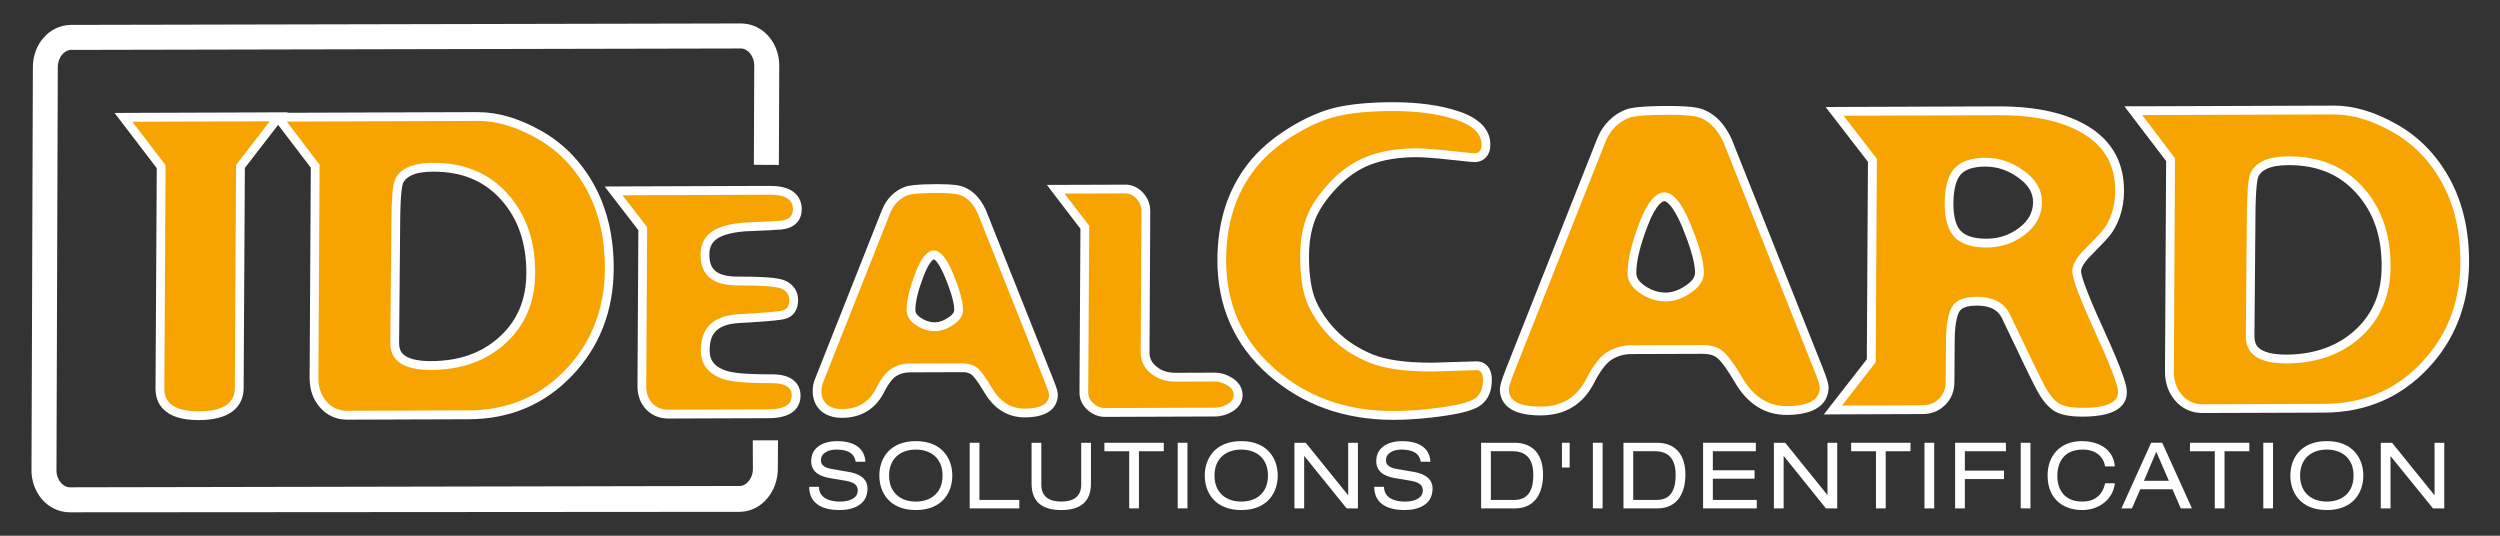 <?xml version="1.0" encoding="UTF-8"?>
<svg id="SVGRoot" width="264.567" height="56.693" version="1.1" viewBox="0 0 264.567 56.693" xmlns="http://www.w3.org/2000/svg">
	<rect x="0" y="0" width="264.567" height="56.693" fill="#333333" stroke="none"/>
	<g fill="#f7a300">
		<path d="m21.041 43.992c-1.623 0-2.741-0.331-3.417-1.012-0.468-0.468-0.703-1.088-0.699-1.843l0.131-23.499-3.991-5.219 16.436-0.056-4.053 5.252-0.129 23.459c-0.013 1.325-0.749 2.907-4.24 2.917z"/>
		<path d="m45.847 17.698c-1.076 0-1.931 0.156-2.54 0.452-0.569 0.277-0.932 0.645-1.107 1.124-0.137 0.369-0.304 1.428-0.32 4.375l-0.112 12.641c0 0.64 0.173 1.131 0.541 1.499 0.588 0.593 1.688 0.893 3.268 0.893 3.124-0.013 5.676-0.925 7.632-2.721 1.947-1.784 2.941-4.156 2.957-7.051 0.019-3.297-0.928-6.025-2.812-8.109-1.861-2.059-4.371-3.103-7.457-3.103v-0.467zm-9.12 26.24c-1.023 0-1.875-0.389-2.533-1.157-0.644-0.748-0.968-1.679-0.963-2.765l0.125-22.433-3.948-5.177 21.185-0.073c2.065 0 4.247 0.656 6.515 1.949 2.287 1.304 4.112 3.201 5.425 5.64 1.308 2.433 1.963 5.307 1.945 8.541-0.024 4.317-1.46 8.003-4.267 10.953-2.813 2.956-6.379 4.463-10.595 4.477z"/>
		<path d="m147.429 43.965c-5.035 0-9.359-1.549-12.849-4.605-3.53-3.088-5.306-7.103-5.279-11.937 0.01-1.912 0.276-3.707 0.788-5.332 0.517-1.632 1.313-3.147 2.368-4.5 1.055-1.352 2.464-2.579 4.188-3.648 1.725-1.063 3.372-1.779 4.897-2.125 1.516-0.345 3.447-0.525 5.743-0.533h0.135c2.644 0 4.921 0.312 6.768 0.927 2.046 0.68 3.08 1.728 3.072 3.113 0 0.849-0.47 1.359-1.239 1.363-0.07 0-0.233 0-2.653-0.264-1.556-0.171-2.732-0.257-3.494-0.257-1.937 0.013-3.617 0.288-5.022 0.831-1.394 0.54-2.674 1.433-3.804 2.657-1.14 1.228-1.926 2.416-2.34 3.529-0.416 1.12-0.631 2.431-0.639 3.893 0 2.183 0.272 3.905 0.843 5.119 0.577 1.223 1.385 2.344 2.405 3.333 1.016 0.984 2.287 1.797 3.776 2.411 1.471 0.604 3.624 0.911 6.399 0.911l4.76-0.143c0.317 0 0.581 0.104 0.776 0.3 0.262 0.264 0.388 0.665 0.384 1.231 0 0.959-0.3 1.695-0.882 2.189-0.55 0.472-1.736 0.828-3.726 1.12-1.868 0.272-3.647 0.412-5.284 0.417z"/>
		<path d="m176.134 20.822c-0.706 0-1.494 1.049-2.218 2.944-0.802 2.099-1.211 3.815-1.219 5.101 0 0.675 0.356 1.251 1.097 1.759 0.796 0.54 1.606 0.804 2.479 0.804 0.801 0 1.609-0.288 2.421-0.845 0.774-0.528 1.15-1.093 1.154-1.731 0-1.059-0.45-2.713-1.354-4.919-1.11-2.709-1.953-3.113-2.358-3.113v-0.467zm-13.088 22.671c-1.616 0-2.697-0.297-3.305-0.908-0.364-0.365-0.548-0.832-0.544-1.384 0-0.227 0.08-0.652 0.645-2.088l9.631-24.301c0.261-0.656 0.643-1.236 1.133-1.724 0.49-0.492 1.055-0.855 1.678-1.073 0.386-0.137 1.245-0.323 4.196-0.333h0.154c1.751 0 2.884 0.113 3.464 0.345 0.592 0.236 1.118 0.596 1.558 1.069 0.422 0.453 0.806 1.035 1.141 1.727l9.624 24.175c0.553 1.38 0.626 1.78 0.625 1.988 0 1.116-0.692 2.448-3.933 2.459-2.167 0-3.887-1.096-5.134-3.26-1.065-1.796-1.684-2.468-2.014-2.716-0.443-0.327-1.025-0.493-1.732-0.493l-7.552 0.027c-0.84 0-1.616 0.211-2.305 0.62-0.687 0.405-1.388 1.305-2.088 2.673-1.078 2.113-2.827 3.191-5.198 3.199z"/>
		<path d="m210.09 17.163c-1.359 0-2.341 0.332-2.923 0.973-0.596 0.656-0.901 1.789-0.91 3.369 0 1.533 0.302 2.633 0.921 3.273 0.612 0.631 1.633 0.951 3.033 0.951 1.452 0 2.684-0.424 3.796-1.283 1.076-0.828 1.603-1.831 1.611-3.065 0-1.129-0.555-2.085-1.708-2.925-1.177-0.859-2.456-1.293-3.796-1.293v-0.467zm10.341 26.463c-1.404 0-2.364-0.204-2.933-0.621-0.553-0.409-1.051-1.028-1.519-1.895-0.434-0.8-1.688-3.383-3.725-7.675-0.527-1.045-1.527-1.56-3.052-1.56-1.157 0-1.899 0.281-2.233 0.821-0.26 0.423-0.574 1.368-0.584 3.465l-0.03 4.279c0 0.835-0.285 1.535-0.833 2.081-0.546 0.548-1.239 0.828-2.062 0.831l-9.501 0.035 4.06-5.212 0.12-21.211-3.995-5.179 17.322-0.06c4.009 0 7.112 0.704 9.349 2.092 2.332 1.448 3.505 3.603 3.488 6.407 0 0.916-0.143 1.776-0.415 2.552-0.274 0.777-0.618 1.416-1.024 1.901-0.38 0.457-1.006 1.117-1.913 2.02-0.779 0.772-1.191 1.468-1.195 2.012 0 0.383 0.304 1.704 2.382 6.24 2.216 4.845 2.469 6.048 2.465 6.532-0.01 1.415-1.393 2.136-4.116 2.144z"/>
		<path d="m242.191 17.009c-1.082 0-1.936 0.157-2.537 0.452-0.571 0.277-0.933 0.644-1.109 1.123-0.138 0.369-0.303 1.428-0.322 4.379l-0.106 12.637c0 0.64 0.174 1.131 0.542 1.5 0.591 0.593 1.694 0.895 3.282 0.895 3.11-0.013 5.664-0.928 7.62-2.721 1.945-1.784 2.941-4.156 2.957-7.051 0.01-3.297-0.929-6.025-2.812-8.109-1.864-2.06-4.373-3.104-7.464-3.104v-0.467zm-9.13 26.239c-1.016 0-1.866-0.388-2.523-1.156-0.644-0.747-0.968-1.676-0.961-2.764l0.12-22.433-3.947-5.177 21.184-0.073c2.067 0 4.247 0.655 6.515 1.947 2.288 1.304 4.112 3.201 5.425 5.643 1.308 2.432 1.963 5.305 1.944 8.541-0.03 4.316-1.459 8-4.265 10.951-2.814 2.959-6.379 4.465-10.596 4.479z"/>
		<path d="m70.726 43.818c-0.837 0-1.523-0.285-2.037-0.849-0.509-0.553-0.764-1.265-0.759-2.115l0.092-16.661-3.085-3.996 16.567-0.059c1.139 0 1.911 0.232 2.384 0.708 0.332 0.335 0.499 0.772 0.496 1.3 0 0.507-0.169 0.911-0.495 1.199-0.295 0.261-0.711 0.421-1.236 0.472-0.421 0.044-1.681 0.108-3.961 0.201-1.485 0.132-2.567 0.452-3.193 0.948-0.595 0.469-0.885 1.111-0.891 1.959 0 0.877 0.212 1.524 0.665 1.979 0.548 0.552 1.473 0.831 2.751 0.831h0.276c3.379 0 4.261 0.225 4.632 0.396 0.701 0.327 1.069 0.895 1.065 1.647 0 1.079-0.652 1.412-1.036 1.515-0.307 0.087-1.133 0.224-4.719 0.42-2.451 0.121-3.596 1.181-3.608 3.336 0 0.695 0.18 1.249 0.561 1.692 0.388 0.455 0.98 0.792 1.763 1.005 0.8 0.22 2.311 0.331 4.489 0.331h0.221c1.024 0 1.716 0.208 2.141 0.635 0.296 0.299 0.445 0.687 0.444 1.152 0 0.871-0.509 1.909-2.876 1.92z"/>
		<path d="m98.825 26.97c-0.22 0-0.807 0.207-1.529 2.1-0.587 1.539-0.887 2.795-0.892 3.732 0 0.459 0.245 0.851 0.759 1.2 0.565 0.387 1.144 0.576 1.771 0.576 0.559 0 1.133-0.207 1.714-0.607 0.538-0.364 0.799-0.751 0.802-1.18 0-0.768-0.33-1.977-0.992-3.595-0.824-2.009-1.415-2.227-1.631-2.227v-0.467zm-9.691 16.784c-1.324 0-1.969-0.543-2.279-0.999-0.576-0.851-0.395-1.917-0.197-2.413l7.129-17.993c0.201-0.501 0.491-0.945 0.865-1.32 0.376-0.375 0.809-0.652 1.285-0.823 0.297-0.105 0.944-0.245 3.148-0.255 1.44 0 2.275 0.084 2.723 0.265 0.452 0.181 0.854 0.456 1.196 0.817 0.328 0.357 0.618 0.797 0.866 1.313l7.13 17.901c0.417 1.033 0.474 1.341 0.473 1.519 0 0.88-0.535 1.932-3.033 1.939-1.651 0-2.959-0.832-3.908-2.473-0.778-1.313-1.223-1.797-1.458-1.972-0.308-0.228-0.714-0.344-1.206-0.344l-5.596 0.021c-0.613 0-1.152 0.147-1.647 0.443-0.487 0.285-0.991 0.936-1.5 1.933-0.815 1.604-2.145 2.424-3.953 2.439z"/>
		<path d="m116.935 43.656c-0.556 0-1.069-0.203-1.524-0.607-0.473-0.424-0.709-0.925-0.705-1.492l0.1-17.499-3.08-4.027 7.328-0.024c0.613 0 1.14 0.241 1.577 0.717 0.428 0.472 0.643 1.031 0.639 1.663l-0.08 14.913c0 0.747 0.288 1.352 0.895 1.851 0.632 0.521 1.385 0.775 2.304 0.775l4.172-0.016c0.537 0 1.073 0.161 1.592 0.481 0.737 0.459 0.889 1.029 0.887 1.428 0 0.379-0.155 0.92-0.872 1.349-0.508 0.296-1.043 0.445-1.59 0.445l-11.634 0.041z"/>
	</g>
	<g fill="#ffffff">
		<path d="m7.344 54.216c-2.379-0.047-4.019-2.145-4.013-4.459 1e-3 -0.011 3e-3 -0.015 3e-3 -0.02v-0.013c0-0.021-3e-3 -0.044 0-0.081l0.145-42.559c0-2.297 1.621-4.377 3.971-4.449v-1e-3h0.127l70.879-0.152c2.328 0.043 3.947 2.057 4.009 4.307v0.02l-0.039 10.643-2.647-0.013 0.039-10.42v-0.076c-0.013-1.132-0.785-1.813-1.368-1.813l-70.901 0.15h-0.107c-0.58 0.043-1.316 0.717-1.327 1.813l-0.139 42.732c0.037 1.091 0.797 1.743 1.367 1.745l70.966-0.141c0.569 0 1.329-0.653 1.367-1.744l-0.013-3.084h2.671s-0.019 2.904-0.019 2.904v0.112c0 2.312-1.635 4.503-4.013 4.549z"/>
		<path d="m30.453 11.894h-1.908l-14.541 0.049-1.88 0.013 1.143 1.493 3.323 4.345-0.131 23.34c0 0.883 0.276 1.615 0.833 2.175 0.769 0.773 1.996 1.149 3.749 1.149 4.116-0.013 4.736-2.124 4.743-3.381l0.129-23.301 3.375-4.372zm-1.904 0.94-3.567 4.623-0.132 23.616c-0.013 1.628-1.267 2.445-3.773 2.453h-0.036c-2.441 0-3.657-0.795-3.649-2.385l0.132-23.659-3.516-4.599 14.541-0.049"/>
		<path d="m42.64 37.461c-0.275-0.277-0.407-0.659-0.404-1.169l0.112-12.636c0.016-3.147 0.208-3.999 0.289-4.219 0.133-0.361 0.42-0.645 0.876-0.868 0.544-0.264 1.329-0.401 2.335-0.404 3.04 0 5.367 0.964 7.161 2.949 1.804 1.993 2.709 4.616 2.692 7.793-0.016 2.799-0.933 4.993-2.805 6.709-1.895 1.739-4.275 2.589-7.295 2.599-1.453 0-2.469-0.261-2.961-0.755zm7.985-25.596h-0.031l-20.248 0.069-1.876 0.013 1.137 1.493 3.283 4.304-0.124 22.275c0 1.203 0.355 2.236 1.075 3.073 0.74 0.863 1.739 1.319 2.887 1.319l12.892-0.044c4.349-0.017 8.028-1.572 10.932-4.624 2.892-3.04 4.369-6.832 4.395-11.272 0.019-3.313-0.655-6.261-2.001-8.764-1.355-2.519-3.24-4.479-5.604-5.825-2.339-1.335-4.599-2.011-6.715-2.011m2.901 24.433c2.055-1.883 3.091-4.347 3.108-7.392 0.019-3.433-0.96-6.243-2.932-8.425-1.964-2.171-4.565-3.256-7.805-3.256h-0.052c-1.153 0-2.067 0.171-2.743 0.499-0.676 0.331-1.123 0.791-1.341 1.383-0.219 0.591-0.335 2.101-0.347 4.533l-0.112 12.64c-0.013 1.909 1.415 2.863 4.299 2.863 3.235-0.013 5.87-0.959 7.925-2.844zm-2.901-23.506c1.961 0 4.044 0.628 6.252 1.888 2.22 1.265 3.968 3.083 5.245 5.457 1.276 2.373 1.907 5.147 1.889 8.316-0.024 4.215-1.403 7.76-4.137 10.635-2.735 2.872-6.155 4.317-10.259 4.333l-12.879 0.044h-0.013c-0.883 0-1.609-0.331-2.179-0.995-0.572-0.664-0.855-1.484-0.849-2.459l0.125-22.593-3.475-4.557 20.245-0.069h0.031"/>
		<path d="m147.42 10.817h-0.138c-2.329 0.013-4.294 0.192-5.842 0.544-1.575 0.359-3.27 1.093-5.038 2.184-1.773 1.099-3.224 2.363-4.312 3.757-1.089 1.399-1.912 2.961-2.445 4.647-0.527 1.671-0.799 3.511-0.811 5.471-0.03 4.976 1.803 9.111 5.439 12.291 3.579 3.132 8.005 4.72 13.157 4.72h0.09c1.66 0 3.46-0.148 5.349-0.424 2.111-0.308 3.333-0.687 3.965-1.227 0.686-0.585 1.038-1.441 1.043-2.541 0-0.695-0.165-1.205-0.52-1.561-0.285-0.287-0.664-0.439-1.095-0.439l-4.696 0.144h-0.08c-2.714 0-4.808-0.295-6.222-0.876-1.434-0.592-2.655-1.371-3.628-2.315-0.979-0.949-1.755-2.025-2.307-3.196-0.541-1.151-0.811-2.805-0.799-4.917 0-1.408 0.212-2.665 0.61-3.735 0.392-1.055 1.146-2.191 2.244-3.373 1.082-1.172 2.304-2.025 3.632-2.54 1.35-0.523 2.973-0.791 4.822-0.799 0.776 0 1.934 0.085 3.474 0.253 2.445 0.268 2.617 0.268 2.701 0.268 1.032 0 1.701-0.723 1.708-1.825 0-1.612-1.132-2.809-3.392-3.56-1.895-0.631-4.223-0.951-6.916-0.951m0 0.933c2.605 0 4.813 0.301 6.623 0.903 1.838 0.612 2.758 1.501 2.752 2.668 0 0.596-0.262 0.896-0.775 0.899-0.12 0-0.992-0.087-2.6-0.263-1.584-0.172-2.765-0.259-3.543-0.259h-0.04c-1.969 0.013-3.688 0.295-5.156 0.863-1.466 0.567-2.793 1.492-3.978 2.775-1.188 1.281-1.999 2.509-2.436 3.683-0.436 1.177-0.659 2.528-0.667 4.055 0 2.263 0.284 4.039 0.887 5.32 0.605 1.281 1.44 2.437 2.501 3.469 1.064 1.031 2.372 1.867 3.924 2.508 1.535 0.629 3.727 0.945 6.577 0.945h0.107l4.668-0.144c0.459 0 0.685 0.355 0.681 1.063 0 0.82-0.242 1.432-0.717 1.836-0.473 0.407-1.639 0.743-3.492 1.013-1.856 0.271-3.592 0.408-5.217 0.413h-0.09c-4.942 0-9.124-1.496-12.542-4.489-3.439-3.008-5.146-6.869-5.12-11.583 0.01-1.876 0.266-3.607 0.768-5.193 0.501-1.585 1.264-3.037 2.29-4.355 1.027-1.316 2.383-2.495 4.066-3.537 1.685-1.04 3.268-1.729 4.756-2.068 1.484-0.339 3.365-0.513 5.638-0.521h0.134"/>
		<path d="m174.056 30.239c-0.803-0.549-0.894-1.045-0.892-1.371 0-1.228 0.406-2.889 1.188-4.936 0.98-2.567 1.705-2.644 1.785-2.644 0.03 0 0.78 0.032 1.925 2.824 1.096 2.676 1.323 4.053 1.319 4.739 0 0.175 0 0.703-0.949 1.348-0.736 0.505-1.455 0.761-2.15 0.764-0.785 0-1.51-0.237-2.226-0.724zm2.58-19.025h-0.159c-2.988 0.013-3.895 0.199-4.352 0.361-0.685 0.241-1.311 0.64-1.852 1.184-0.532 0.532-0.948 1.164-1.233 1.877l-9.632 24.304c-0.562 1.421-0.678 1.931-0.679 2.259 0 0.671 0.232 1.264 0.681 1.715 0.7 0.704 1.888 1.047 3.635 1.047 2.607-0.01 4.495-1.172 5.659-3.455 0.818-1.604 1.489-2.236 1.908-2.483 0.628-0.372 1.304-0.553 2.07-0.556l7.539-0.025c0.625 0 1.101 0.132 1.467 0.403 0.241 0.179 0.81 0.756 1.891 2.583 1.332 2.308 3.188 3.483 5.51 3.483 3.84-0.012 4.418-1.836 4.424-2.923 0-0.26-0.05-0.641-0.66-2.165l-9.61-24.141c-0.381-0.795-0.792-1.415-1.248-1.904-0.486-0.523-1.067-0.923-1.727-1.184-0.402-0.161-1.22-0.379-3.632-0.379m2.324 19.756c0.9-0.615 1.352-1.319 1.356-2.113 0-1.127-0.458-2.827-1.388-5.097-0.931-2.268-1.86-3.404-2.791-3.404-0.944 0-1.829 1.087-2.653 3.245-0.826 2.16-1.242 3.913-1.25 5.264 0 0.835 0.43 1.551 1.302 2.147 0.864 0.588 1.776 0.885 2.752 0.885 0.885 0 1.773-0.309 2.672-0.927zm-2.32-18.823c1.673 0 2.769 0.104 3.288 0.312 0.533 0.212 0.996 0.531 1.389 0.953 0.393 0.423 0.748 0.961 1.062 1.613l9.611 24.144c0.396 0.987 0.595 1.591 0.593 1.812 0 1.324-1.162 1.988-3.468 1.995h-0.03c-1.974 0-3.543-1.009-4.707-3.025-0.895-1.511-1.608-2.461-2.139-2.857-0.527-0.391-1.198-0.585-2.009-0.585h-0.01l-7.537 0.025c-0.93 0-1.778 0.232-2.543 0.685-0.767 0.453-1.521 1.407-2.264 2.863-0.999 1.955-2.592 2.937-4.784 2.945h-0.04c-2.263 0-3.389-0.607-3.383-1.824 0-0.249 0.207-0.891 0.614-1.919l9.63-24.301c0.239-0.596 0.58-1.119 1.028-1.565 0.446-0.448 0.948-0.768 1.504-0.964 0.556-0.197 1.904-0.299 4.043-0.307h0.155"/>
		<path d="m207.514 24.453c-0.532-0.548-0.797-1.539-0.789-2.945 0-1.44 0.28-2.499 0.789-3.059 0.489-0.54 1.357-0.816 2.579-0.82 1.28 0 2.432 0.393 3.542 1.204 1.026 0.745 1.52 1.577 1.516 2.545 0 1.081-0.473 1.964-1.428 2.699-1.028 0.793-2.168 1.181-3.497 1.185-1.284 0-2.191-0.272-2.712-0.809zm4.076-13.195h-0.12l-16.375 0.057-1.89 0.013 1.154 1.497 3.32 4.301-0.12 20.892-3.373 4.329-1.179 1.515 1.919-0.013 8.541-0.031c0.951 0 1.755-0.331 2.392-0.971 0.636-0.632 0.963-1.443 0.968-2.405l0.03-4.279c0-2.095 0.328-2.919 0.516-3.224 0.303-0.489 1.149-0.595 1.807-0.597 1.802 0 2.385 0.748 2.669 1.312 2.06 4.34 3.281 6.859 3.727 7.679 0.501 0.927 1.041 1.596 1.65 2.045 0.663 0.487 1.683 0.713 3.211 0.713 3.089-0.013 4.631-0.887 4.641-2.608 0-0.608-0.292-1.884-2.508-6.729-2.174-4.751-2.34-5.827-2.338-6.044 0-0.237 0.14-0.773 1.056-1.681 0.917-0.913 1.552-1.584 1.942-2.053 0.447-0.535 0.808-1.203 1.106-2.041 0.289-0.831 0.438-1.74 0.442-2.708 0.01-2.976-1.23-5.267-3.709-6.805-2.312-1.435-5.5-2.163-9.473-2.163m2.71 13.557c1.186-0.915 1.783-2.059 1.791-3.433 0-1.277-0.627-2.38-1.899-3.305-1.265-0.921-2.624-1.383-4.072-1.383h-0.03c-1.5 0-2.59 0.38-3.267 1.127-0.677 0.745-1.021 1.972-1.031 3.68 0 1.667 0.343 2.868 1.054 3.601 0.705 0.728 1.828 1.092 3.384 1.092 1.53 0 2.88-0.465 4.066-1.379zm-2.708-12.625c3.816 0 6.809 0.675 8.981 2.023 2.194 1.361 3.284 3.364 3.268 6.007 0 0.876-0.136 1.675-0.389 2.401-0.256 0.724-0.569 1.309-0.941 1.756s-1.002 1.109-1.884 1.988c-0.886 0.879-1.328 1.66-1.332 2.34 0 0.752 0.802 2.897 2.422 6.436 1.62 3.543 2.427 5.655 2.424 6.336 0 1.112-1.224 1.672-3.652 1.68h-0.05c-1.287 0-2.175-0.177-2.657-0.531-0.491-0.363-0.952-0.94-1.384-1.74-0.432-0.797-1.671-3.349-3.714-7.653-0.613-1.216-1.772-1.825-3.474-1.825h-0.03c-1.305 0-2.169 0.351-2.597 1.041-0.426 0.689-0.646 1.927-0.654 3.708l-0.03 4.279c0 0.708-0.236 1.295-0.698 1.753-0.46 0.463-1.038 0.692-1.732 0.695l-8.542 0.031 3.568-4.58 0.12-21.531-3.516-4.556 16.376-0.057h0.12"/>
		<path d="m238.986 36.77c-0.276-0.277-0.409-0.659-0.405-1.169l0.106-12.632c0.01-3.152 0.211-4.003 0.292-4.223 0.134-0.361 0.419-0.643 0.874-0.864 0.541-0.265 1.326-0.403 2.338-0.407 3.036 0 5.364 0.965 7.16 2.951 1.828 2.023 2.708 4.572 2.692 7.793-0.01 2.799-0.933 4.993-2.805 6.709-1.869 1.712-4.317 2.587-7.288 2.599-1.452 0-2.472-0.261-2.964-0.757zm7.989-25.593h-0.04l-20.244 0.071h-1.876l1.138 1.493 3.281 4.304-0.12 22.275c0 1.204 0.356 2.237 1.076 3.073 0.737 0.86 1.733 1.316 2.876 1.316l12.901-0.044c4.35-0.013 8.028-1.569 10.932-4.624 2.892-3.039 4.37-6.831 4.395-11.269 0.01-3.315-0.655-6.264-2.001-8.765-1.354-2.519-3.239-4.48-5.603-5.827-2.341-1.333-4.599-2.008-6.711-2.008m2.9 24.445c2.055-1.883 3.092-4.349 3.11-7.392 0.01-3.435-0.96-6.243-2.934-8.425-1.964-2.172-4.566-3.257-7.809-3.257h-0.04c-1.153 0-2.068 0.169-2.743 0.5-0.676 0.328-1.124 0.789-1.341 1.38-0.219 0.592-0.335 2.105-0.349 4.537l-0.107 12.637c0 1.911 1.419 2.864 4.301 2.864 3.223-0.013 5.858-0.961 7.912-2.844zm-2.885-23.507c1.959 0 4.043 0.629 6.248 1.885 2.22 1.265 3.968 3.084 5.244 5.459 1.279 2.375 1.907 5.145 1.889 8.317-0.03 4.216-1.402 7.757-4.137 10.632-2.735 2.875-6.153 4.32-10.259 4.333l-12.877 0.044h-0.03c-0.878 0-1.602-0.331-2.169-0.992-0.572-0.664-0.855-1.484-0.849-2.459l0.12-22.592-3.474-4.557 20.244-0.071h0.04"/>
		<path d="m81.53 19.672h-0.027l-15.623 0.055-1.891 0.013 1.156 1.497 2.409 3.12-0.091 16.501c0 0.971 0.291 1.791 0.881 2.433 0.597 0.653 1.421 1 2.38 1l10.653-0.036c2.895-0.015 3.336-1.5 3.341-2.384 0-0.587-0.197-1.1-0.58-1.484-0.516-0.52-1.316-0.772-2.445-0.772h-0.245c-2.664 0-3.845-0.171-4.368-0.313-0.691-0.189-1.205-0.477-1.531-0.859-0.307-0.356-0.453-0.809-0.449-1.387 0.013-1.344 0.388-2.736 3.161-2.873 3.595-0.196 4.468-0.336 4.828-0.436 0.864-0.232 1.367-0.948 1.373-1.961 0-0.935-0.469-1.669-1.335-2.071-0.475-0.22-1.419-0.441-4.832-0.441h-0.239c-1.183 0-1.997-0.233-2.453-0.693-0.361-0.361-0.535-0.901-0.531-1.648 0-0.707 0.231-1.213 0.713-1.595 0.383-0.301 1.207-0.695 2.968-0.851 2.279-0.092 3.511-0.155 3.949-0.2 0.62-0.061 1.125-0.26 1.497-0.589 0.292-0.259 0.645-0.739 0.649-1.544 0-0.647-0.215-1.211-0.632-1.631-0.567-0.569-1.445-0.845-2.688-0.845m0 0.933c1.597 0 2.392 0.513 2.387 1.537 0 0.372-0.115 0.656-0.337 0.852-0.221 0.197-0.545 0.316-0.972 0.359-0.427 0.044-1.739 0.109-3.936 0.199-1.603 0.141-2.756 0.488-3.464 1.048-0.707 0.559-1.061 1.333-1.068 2.321-0.013 2.187 1.283 3.28 3.884 3.28h0.273c2.444 0 3.924 0.116 4.439 0.353 0.532 0.248 0.797 0.652 0.795 1.22 0 0.585-0.233 0.945-0.691 1.067-0.457 0.128-1.999 0.261-4.623 0.404-2.687 0.133-4.036 1.401-4.049 3.8 0 0.804 0.219 1.471 0.673 2 0.452 0.528 1.117 0.911 1.993 1.151 0.848 0.232 2.387 0.347 4.615 0.347h0.245c1.4 0 2.097 0.44 2.092 1.317 0 0.964-0.809 1.448-2.411 1.456l-10.639 0.036h-0.013c-0.703 0-1.267-0.232-1.692-0.697-0.429-0.467-0.641-1.065-0.636-1.797l0.092-16.823-2.605-3.375 15.623-0.055h0.024"/>
		<path d="m97.426 33.618c-0.496-0.337-0.557-0.612-0.557-0.813 0-0.88 0.296-2.081 0.863-3.568 0.624-1.635 1.083-1.796 1.096-1.8 0 0 0.472 0.168 1.198 1.937 0.796 1.943 0.96 2.929 0.957 3.416 0 0.097 0 0.393-0.595 0.795-0.508 0.349-0.993 0.525-1.451 0.527-0.533 0-1.025-0.161-1.51-0.493zm1.757-14.132h-0.097c-2.252 0.013-2.947 0.155-3.301 0.28-0.547 0.196-1.036 0.509-1.461 0.932-0.42 0.421-0.745 0.917-0.969 1.476l-7.131 17.999c-0.309 0.777-0.353 1.96 0.247 2.845 0.372 0.548 1.136 1.203 2.664 1.203 2.013-0.016 3.524-0.948 4.412-2.696 0.583-1.14 1.039-1.576 1.319-1.74 0.425-0.255 0.887-0.377 1.413-0.38l5.583-0.02c0.408 0 0.712 0.081 0.94 0.251 0.133 0.099 0.528 0.473 1.337 1.84 1.287 2.228 3.044 2.697 4.289 2.697 3.051-0.01 3.512-1.511 3.518-2.404 0-0.272-0.08-0.639-0.51-1.696l-7.113-17.868c-0.293-0.616-0.611-1.093-0.965-1.481-0.397-0.42-0.855-0.732-1.369-0.94-0.346-0.139-0.976-0.297-2.804-0.297m1.728 14.871c0.666-0.452 1-0.973 1.004-1.563 0-0.833-0.338-2.091-1.028-3.773-0.687-1.677-1.375-2.517-2.062-2.517-0.699 0-1.353 0.803-1.963 2.401s-0.917 2.897-0.924 3.895c0 0.62 0.317 1.149 0.964 1.589 0.639 0.437 1.317 0.656 2.037 0.656 0.651 0 1.308-0.232 1.972-0.688zm-1.724-13.937c1.252 0 2.07 0.075 2.456 0.231 0.394 0.159 0.736 0.395 1.029 0.705 0.291 0.315 0.553 0.712 0.786 1.195l7.115 17.872c0.296 0.729 0.443 1.177 0.441 1.341 0 0.979-0.861 1.472-2.568 1.476h-0.02c-1.461 0-2.624-0.747-3.486-2.239-0.662-1.117-1.19-1.823-1.584-2.115-0.391-0.289-0.887-0.435-1.484-0.435h-0.02l-5.583 0.02c-0.687 0-1.315 0.169-1.883 0.508-0.567 0.333-1.125 1.041-1.677 2.123-0.737 1.451-1.919 2.172-3.541 2.185h-0.039c-2.455 0-2.345-2.012-2.043-2.772l7.129-17.995c0.177-0.443 0.431-0.829 0.763-1.161 0.329-0.329 0.701-0.567 1.113-0.713 0.412-0.147 1.409-0.22 2.992-0.227h0.095"/>
		<path d="m119.061 19.541h-0.01l-6.386 0.021h-1.882l1.143 1.495 2.412 3.153-0.1 17.339c0 0.696 0.292 1.332 0.857 1.84 0.55 0.485 1.166 0.729 1.84 0.729l11.639-0.043c0.628 0 1.24-0.171 1.817-0.507 0.912-0.545 1.106-1.253 1.108-1.752 0-0.424-0.137-1.225-1.106-1.827-0.598-0.367-1.215-0.552-1.838-0.552l-4.164 0.016c-0.816 0-1.472-0.219-2.014-0.667-0.5-0.411-0.731-0.884-0.728-1.488l0.08-14.916c0-0.751-0.249-1.416-0.758-1.976-0.523-0.572-1.184-0.872-1.912-0.872m0 0.933c0.469 0 0.876 0.191 1.221 0.567 0.347 0.381 0.52 0.828 0.516 1.344l-0.08 14.915c0 0.885 0.349 1.624 1.065 2.213 0.712 0.588 1.579 0.88 2.599 0.88h0.01l4.16-0.016c0.452 0 0.9 0.139 1.346 0.412 0.445 0.276 0.668 0.62 0.665 1.028 0 0.38-0.217 0.696-0.645 0.951-0.428 0.251-0.878 0.38-1.351 0.38l-11.635 0.043c-0.441 0-0.848-0.164-1.216-0.491-0.366-0.331-0.55-0.708-0.548-1.14l0.1-17.659-2.607-3.405 6.388-0.021h0.01"/>
		<path d="m86.663 51.516c0.02 1.245 1.187 1.565 2.237 1.565 1.099 0 1.876-0.419 1.876-1.177 0-0.632-0.496-0.893-1.293-1.029l-1.575-0.264c-0.827-0.136-2.061-0.465-2.061-1.819 0-1.263 1.001-2.109 2.781-2.109 1.391 0 2.859 0.505 2.956 2.179h-1.032c-0.087-0.545-0.397-1.284-2.061-1.284-0.759 0-1.613 0.321-1.613 1.139 0 0.428 0.281 0.768 1.137 0.913l1.701 0.292c0.545 0.097 2.091 0.36 2.091 1.78 0 1.769-1.585 2.276-2.984 2.276-1.567 0-3.191-0.545-3.191-2.461z"/>
		<path d="m96.919 47.577c-1.585 0-2.831 0.915-2.831 2.752s1.245 2.752 2.831 2.752c1.585 0 2.829-0.915 2.829-2.752s-1.244-2.752-2.829-2.752m0-0.895c2.791 0 3.861 1.868 3.861 3.647 0 1.781-1.07 3.648-3.861 3.648-2.791 0-3.861-1.867-3.861-3.648 0-1.779 1.071-3.647 3.861-3.647"/>
		<path d="m102.619 46.857h1.031v6.049h4.22v0.895h-5.251z"/>
		<path d="m109.168 46.857h1.031v4.445c0 1.253 0.836 1.779 2.111 1.779 1.274 0 2.11-0.525 2.11-1.779v-4.445h1.031v4.317c0 1.859-1.031 2.803-3.141 2.803-2.111 0-3.142-0.944-3.142-2.803z"/>
		<path d="m119.5 47.753h-2.626v-0.896h6.283v0.896h-2.627v6.048h-1.03z"/>
		<path d="m124.633 46.857h1.031v6.944h-1.031z"/>
		<path d="m131.357 47.577c-1.585 0-2.831 0.915-2.831 2.752s1.246 2.752 2.831 2.752 2.829-0.915 2.829-2.752-1.244-2.752-2.829-2.752m0-0.895c2.791 0 3.861 1.868 3.861 3.647 0 1.781-1.07 3.648-3.861 3.648s-3.861-1.867-3.861-3.648c0-1.779 1.07-3.647 3.861-3.647"/>
		<path d="m138.046 48.277h-0.03v5.524h-1.031v-6.944h1.196l4.464 5.523h0.03v-5.523h1.029v6.944h-1.195z"/>
		<path d="m146.461 51.516c0.03 1.245 1.187 1.565 2.237 1.565 1.099 0 1.876-0.419 1.876-1.177 0-0.632-0.494-0.893-1.293-1.029l-1.575-0.264c-0.828-0.136-2.061-0.465-2.061-1.819 0-1.263 1.001-2.109 2.781-2.109 1.391 0 2.859 0.505 2.955 2.179h-1.029c-0.09-0.545-0.4-1.284-2.063-1.284-0.757 0-1.615 0.321-1.615 1.139 0 0.428 0.283 0.768 1.139 0.913l1.701 0.292c0.546 0.097 2.091 0.36 2.091 1.78 0 1.769-1.584 2.276-2.985 2.276-1.566 0-3.19-0.545-3.19-2.461z"/>
		<path d="m160.27 52.906c1.694 0 1.994-1.419 1.994-2.655 0-1.225-0.399-2.499-2.187-2.499h-2.305v5.153zm-3.529-6.049h3.52c2.081 0 3.035 1.361 3.035 3.375 0 1.935-0.847 3.569-2.976 3.569h-3.579z"/>
		<path d="m165.296 46.857h0.816v2.617h-0.816z"/>
		<path d="m168.568 46.857h1.03v6.944h-1.03z"/>
		<path d="m175.337 52.906c1.693 0 1.993-1.419 1.993-2.655 0-1.225-0.398-2.499-2.188-2.499h-2.304v5.153zm-3.529-6.049h3.52c2.081 0 3.034 1.361 3.034 3.375 0 1.935-0.846 3.569-2.976 3.569h-3.578z"/>
		<path d="m180.233 46.857h5.582v0.896h-4.551v2.013h4.415v0.893h-4.415v2.247h4.649v0.895h-5.68z"/>
		<path d="m188.787 48.277h-0.03v5.524h-1.031v-6.944h1.196l4.464 5.523h0.01v-5.523h1.03v6.944h-1.195z"/>
		<path d="m198.527 47.753h-2.626v-0.896h6.282v0.896h-2.625v6.048h-1.031z"/>
		<path d="m203.661 46.857h1.03v6.944h-1.03z"/>
		<path d="m206.903 46.857h5.378v0.896h-4.347v2.052h4.143v0.893h-4.143v3.103h-1.031z"/>
		<path d="m213.846 46.857h1.031v6.944h-1.031z"/>
		<path d="m222.777 49.357c-0.155-0.964-0.915-1.78-2.372-1.78-1.644 0-2.684 0.944-2.684 2.84 0 1.312 0.709 2.664 2.625 2.664 1.216 0 2.139-0.584 2.431-1.935h1.03c-0.165 1.536-1.488 2.831-3.47 2.831-1.752 0-3.647-0.964-3.647-3.667 0-2.024 1.264-3.628 3.636-3.628 1.391 0 3.307 0.593 3.481 2.675z"/>
		<path d="m228.191 47.81-1.304 3.073h2.636zm1.711 3.969h-3.404l-0.884 2.021h-1.109l3.142-6.944h1.176l3.142 6.944h-1.178z"/>
		<path d="m234.383 47.753h-2.626v-0.896h6.282v0.896h-2.625v6.048h-1.031z"/>
		<path d="m239.517 46.857h1.03v6.944h-1.03z"/>
		<path d="m246.242 47.577c-1.585 0-2.831 0.915-2.831 2.752s1.246 2.752 2.831 2.752c1.584 0 2.829-0.915 2.829-2.752s-1.245-2.752-2.829-2.752m0-0.895c2.791 0 3.86 1.868 3.86 3.647 0 1.781-1.069 3.648-3.86 3.648-2.792 0-3.861-1.867-3.861-3.648 0-1.779 1.069-3.647 3.861-3.647"/>
		<path d="m252.991 48.277h-0.01v5.524h-1.031v-6.944h1.196l4.464 5.523h0.03v-5.523h1.029v6.944h-1.194z"/>
	</g>
</svg>
